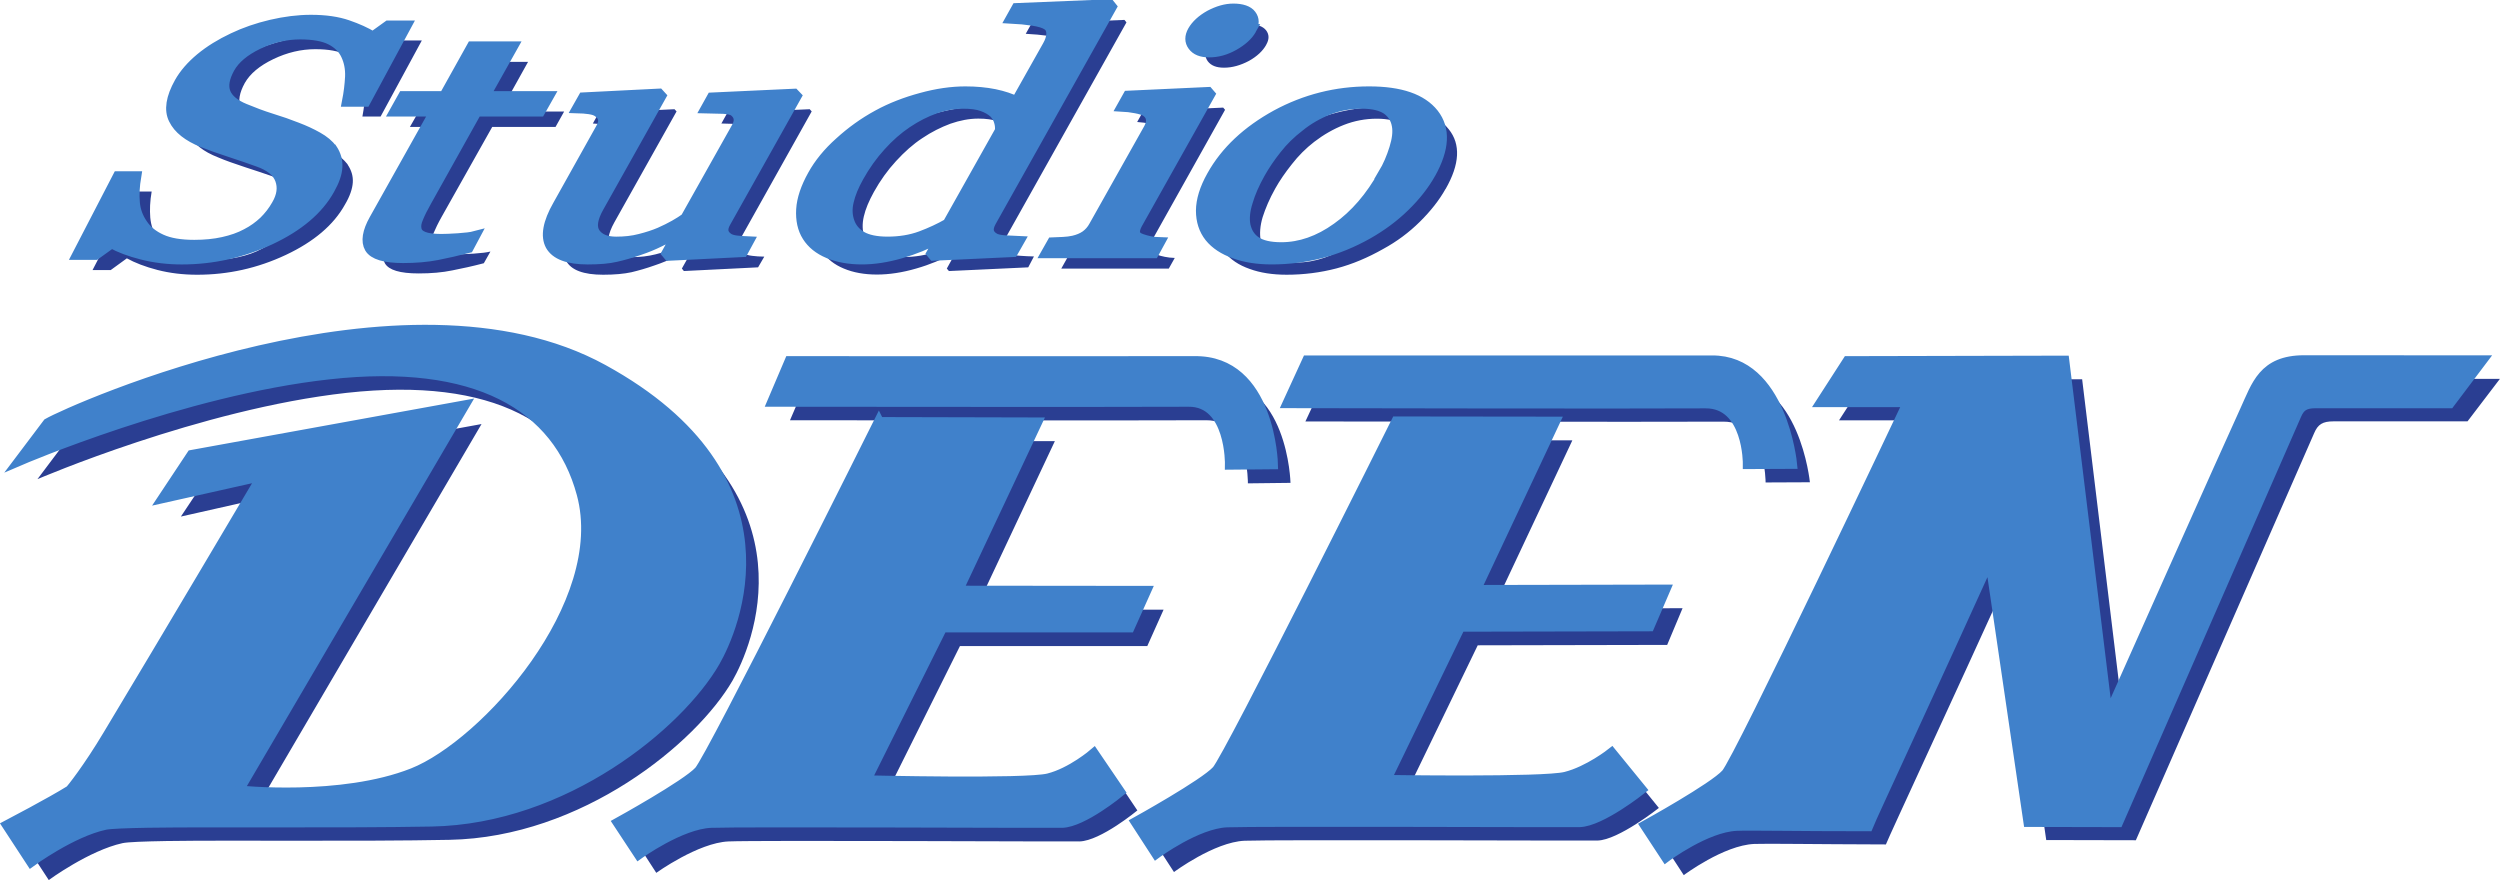 <?xml version="1.0" encoding="UTF-8"?>
<svg width="135.47mm" height="47.74mm" version="1.1" viewBox="0 0 135.47 47.74" xmlns="http://www.w3.org/2000/svg">
 <g transform="matrix(3.413 0 0 3.413 -22.112 -429.89)">
  <g transform="matrix(1.588,0,0,1.588,-1.288,-81.797)">
   <path d="m18.874 132.72c0.045-0.08 0.08-0.165 0.109-0.255 0.027-0.091 0.036-0.167 0.026-0.228-0.01-0.067-0.044-0.12-0.099-0.161-0.055-0.041-0.139-0.062-0.254-0.062-0.115 0-0.224 0.021-0.329 0.062-0.104 0.041-0.202 0.097-0.296 0.169-0.084 0.065-0.159 0.14-0.224 0.224-0.066 0.083-0.122 0.164-0.166 0.243-0.058 0.103-0.098 0.199-0.126 0.286-0.026 0.087-0.032 0.167-0.019 0.235 0.013 0.069 0.047 0.123 0.102 0.161 0.055 0.039 0.14 0.058 0.254 0.058 0.188 0 0.374-0.064 0.555-0.193 0.181-0.129 0.34-0.309 0.468-0.539m0.468-3e-3c-0.062 0.111-0.148 0.22-0.256 0.327-0.11 0.109-0.232 0.199-0.368 0.273-0.152 0.086-0.307 0.152-0.467 0.194-0.16 0.042-0.328 0.063-0.497 0.063-0.14 0-0.264-0.019-0.37-0.058-0.109-0.038-0.191-0.094-0.249-0.166-0.058-0.072-0.086-0.159-0.085-0.264 0-0.103 0.036-0.219 0.108-0.347 0.138-0.247 0.354-0.45 0.644-0.607 0.292-0.159 0.6-0.237 0.927-0.237 0.313 0 0.527 0.074 0.646 0.225 0.12 0.149 0.11 0.349-0.032 0.597m-1.793-1.442c-0.034 0.061-0.092 0.116-0.173 0.161-0.085 0.045-0.168 0.068-0.249 0.068-0.077 0-0.13-0.021-0.163-0.065-0.031-0.043-0.032-0.094-7.06e-4 -0.15 0.034-0.059 0.09-0.11 0.171-0.154 0.08-0.044 0.159-0.066 0.239-0.066 0.084 0 0.142 0.021 0.174 0.061 0.032 0.042 0.033 0.09 0.001 0.145m-0.974 2.238h-1.075l0.06-0.107c0.035-1e-3 0.071-3e-3 0.109-5e-3 0.038-2e-3 0.072-6e-3 0.103-0.013 0.048-0.011 0.09-0.028 0.123-0.051 0.033-0.025 0.061-0.055 0.086-0.094l0.546-0.98c0.02-0.034 0.026-0.066 0.021-0.094-0.006-0.029-0.022-0.052-0.05-0.07-0.02-0.013-0.055-0.026-0.103-0.035-0.048-8e-3 -0.093-0.014-0.136-0.017l0.06-0.107 0.8-0.037 0.019 0.022-0.727 1.299c-0.022 0.037-0.029 0.068-0.023 0.093 0.006 0.024 0.028 0.043 0.065 0.055 0.027 0.01 0.055 0.018 0.083 0.023 0.029 6e-3 0.061 0.01 0.099 0.011zm-2.058-0.296 0.521-0.931c0.004-0.028 7.05e-4 -0.057-0.008-0.09-0.009-0.032-0.027-0.061-0.052-0.088-0.03-0.026-0.068-0.05-0.116-0.068-0.048-0.018-0.112-0.027-0.191-0.027-0.092 0-0.184 0.018-0.279 0.051-0.094 0.035-0.189 0.082-0.282 0.145-0.09 0.059-0.176 0.135-0.262 0.229-0.085 0.092-0.158 0.195-0.221 0.308-0.05 0.091-0.084 0.171-0.101 0.246-0.017 0.073-0.015 0.143 0.007 0.206 0.019 0.06 0.059 0.108 0.12 0.145 0.062 0.036 0.149 0.054 0.265 0.054 0.12 0 0.23-0.018 0.33-0.055 0.1-0.037 0.189-0.079 0.269-0.124m0.653 0.282-0.793 0.037-0.021-0.025 0.083-0.15-0.017-2e-3c-0.112 0.061-0.236 0.113-0.373 0.152-0.137 0.04-0.27 0.06-0.392 0.06-0.125 0-0.236-0.02-0.331-0.06-0.095-0.039-0.168-0.097-0.214-0.171-0.047-0.074-0.067-0.163-0.06-0.269 0.006-0.104 0.044-0.218 0.115-0.344 0.066-0.114 0.155-0.223 0.268-0.328 0.113-0.103 0.24-0.193 0.38-0.27 0.135-0.073 0.278-0.131 0.436-0.173 0.156-0.042 0.303-0.064 0.444-0.064 0.103 0 0.199 0.01 0.288 0.028 0.089 0.019 0.162 0.043 0.217 0.072l0.314-0.554c0.025-0.045 0.037-0.089 0.038-0.126 0-0.037-0.014-0.066-0.041-0.084-0.031-0.02-0.078-0.034-0.145-0.044-0.065-9e-3 -0.141-0.016-0.221-0.02l0.057-0.101 0.93-0.038 0.02 0.025-1.204 2.147c-0.021 0.037-0.029 0.069-0.024 0.096 6e-3 0.026 0.023 0.048 0.052 0.065 0.02 0.013 0.057 0.022 0.108 0.025 0.052 4e-3 0.099 6e-3 0.143 7e-3zm-2.701-1.1e-4 -0.742 0.037-0.02-0.025 0.113-0.201h-0.014c-0.05 0.027-0.107 0.056-0.169 0.086-0.062 0.031-0.129 0.059-0.201 0.083-0.084 0.03-0.162 0.052-0.233 0.069-0.074 0.016-0.168 0.025-0.283 0.025-0.196 0-0.32-0.046-0.37-0.139-0.052-0.092-0.027-0.226 0.071-0.402l0.427-0.763c0.022-0.039 0.03-0.072 0.025-0.098-0.005-0.027-0.022-0.05-0.05-0.068-0.019-0.014-0.047-0.024-0.085-0.03-0.036-6e-3 -0.077-0.01-0.121-0.012l0.059-0.106 0.757-0.037 0.021 0.022-0.622 1.109c-0.065 0.116-0.077 0.203-0.037 0.261 0.039 0.058 0.109 0.087 0.213 0.087 0.082 0 0.161-9e-3 0.236-0.028 0.075-0.019 0.14-0.04 0.198-0.064 0.053-0.023 0.102-0.047 0.147-0.072 0.047-0.026 0.084-0.049 0.113-0.07l0.506-0.906c0.02-0.036 0.028-0.068 0.021-0.095-0.005-0.028-0.021-0.051-0.047-0.07-0.02-0.013-0.055-0.023-0.107-0.025-0.051-2e-3 -0.108-5e-3 -0.173-6e-3l0.059-0.106 0.824-0.037 0.02 0.022-0.707 1.263c-0.02 0.036-0.027 0.067-0.021 0.092 0.006 0.026 0.023 0.048 0.05 0.065 0.02 0.012 0.047 0.02 0.083 0.024 0.035 5e-3 0.075 7e-3 0.121 8e-3zm-2.742-0.041c-0.114 0.03-0.22 0.053-0.317 0.072-0.097 0.02-0.209 0.03-0.334 0.03-0.189 0-0.299-0.034-0.338-0.101-0.037-0.068-0.023-0.163 0.046-0.285l0.606-1.079h-0.402l0.088-0.154h0.408l0.279-0.496h0.406l-0.276 0.496h0.637l-0.086 0.154h-0.633l-0.503 0.894c-0.038 0.067-0.065 0.124-0.084 0.169-0.018 0.045-0.024 0.083-0.016 0.115 0.006 0.032 0.029 0.057 0.068 0.072 0.038 0.016 0.098 0.024 0.18 0.024 0.037 0 0.094-3e-3 0.169-7e-3 0.076-5e-3 0.132-0.012 0.168-0.021zm-1.361-0.985c0.037 0.055 0.055 0.114 0.051 0.177-0.004 0.063-0.029 0.139-0.08 0.224-0.112 0.201-0.309 0.369-0.59 0.501-0.283 0.133-0.577 0.198-0.886 0.198-0.142 0-0.274-0.016-0.398-0.048-0.123-0.032-0.226-0.072-0.305-0.116l-0.161 0.117h-0.182l0.407-0.785h0.184c-0.017 0.097-0.02 0.183-0.014 0.26 0.007 0.078 0.032 0.152 0.075 0.219 0.043 0.062 0.106 0.112 0.188 0.15 0.083 0.037 0.192 0.056 0.331 0.056 0.104 0 0.199-0.01 0.287-0.029 0.088-0.019 0.166-0.046 0.233-0.083 0.067-0.034 0.126-0.075 0.177-0.123 0.052-0.047 0.093-0.104 0.129-0.166 0.05-0.09 0.061-0.174 0.033-0.253-0.028-0.079-0.101-0.139-0.223-0.18-0.081-0.028-0.175-0.06-0.281-0.094-0.105-0.035-0.196-0.066-0.27-0.098-0.149-0.058-0.245-0.135-0.292-0.229-0.047-0.094-0.028-0.217 0.056-0.368 0.049-0.088 0.119-0.169 0.213-0.244 0.091-0.075 0.198-0.142 0.324-0.203 0.118-0.056 0.244-0.1 0.383-0.132 0.135-0.032 0.267-0.048 0.396-0.048 0.146 0 0.27 0.017 0.367 0.051 0.096 0.034 0.181 0.072 0.252 0.114l0.153-0.11h0.184l-0.412 0.76h-0.182c0.016-0.087 0.026-0.169 0.029-0.249 0.004-0.081-0.009-0.152-0.039-0.217-0.03-0.062-0.08-0.112-0.154-0.151-0.072-0.037-0.174-0.056-0.308-0.056-0.141 0-0.281 0.033-0.42 0.1-0.137 0.066-0.231 0.145-0.284 0.238-0.055 0.1-0.068 0.181-0.041 0.246 0.028 0.065 0.091 0.118 0.19 0.159 0.087 0.039 0.178 0.071 0.268 0.099 0.09 0.028 0.176 0.058 0.256 0.088 0.074 0.028 0.142 0.06 0.206 0.095 0.062 0.036 0.111 0.078 0.148 0.125m16.373 2.646c0.003-8e-3 0.005-0.013 0.005-0.013l0.003 0.013zm3.366-0.5c-0.41 0-0.476 0.252-0.591 0.5-0.122 0.263-1.373 3.066-1.373 3.066l-0.432-3.562-2.168 4e-3 -0.263 0.407h0.892s-0.007 0.018-0.021 0.049l-0.025-1e-3s-1.67 3.534-1.794 3.671c-0.124 0.136-0.808 0.515-0.808 0.515l0.204 0.313s0.399-0.299 0.705-0.312c0.128-5e-3 0.585 3e-3 1.316 5e-3 0.031-0.082 0.701-1.522 1.221-2.668l0.382 2.624 0.896 2e-3s1.771-4.043 1.783-4.071c0.037-0.087 0.085-0.117 0.192-0.117h1.341l0.324-0.425zm-9.076 0.612 1.583 3e-3 -0.792 1.683 1.894-5e-3 -0.154 0.367-1.894 4e-3 -0.742 1.533s1.574 0.025 1.797-0.031c0.235-0.058 0.461-0.24 0.461-0.24l0.295 0.364s-0.404 0.321-0.613 0.326c-0.101 3e-3 -3.236-0.01-3.529 2e-3 -0.303 0.013-0.706 0.313-0.706 0.313l-0.204-0.314s0.684-0.379 0.809-0.515c0.126-0.137 1.795-3.489 1.795-3.489m-5.173 6e-3 1.582 4e-3 -0.792 1.683 1.879 2e-3 -0.163 0.364h-1.873l-0.763 1.531s1.602 0.037 1.824-0.019c0.232-0.058 0.457-0.25 0.457-0.25l0.256 0.381s-0.367 0.304-0.578 0.31c-0.099 3e-3 -3.219-0.013-3.51 0-0.303 0.013-0.722 0.314-0.722 0.314l-0.203-0.314s0.685-0.379 0.808-0.515c0.124-0.137 1.797-3.491 1.797-3.491m-2.76-0.527c-1.982-1.088-5.312 0.403-5.55 0.54l-0.279 0.371s1.628-0.701 3.092-0.863c1.466-0.161 2.287 0.309 2.526 1.198 0.3 1.103-0.967 2.505-1.685 2.791-0.72 0.285-1.749 0.172-1.749 0.172l2.256-3.849-2.721 0.497-0.285 0.428 0.993-0.224s-0.996 1.678-1.543 2.589c-0.201 0.335-0.373 0.554-0.382 0.558-0.187 0.117-0.627 0.347-0.627 0.347l0.238 0.364s0.404-0.296 0.738-0.369c0.053-0.011 0.212-0.017 0.436-0.021 0.663-0.01 1.917 6e-3 2.832-0.012 1.325-0.025 2.471-0.968 2.832-1.595 0.181-0.318 0.864-1.836-1.121-2.924m7.045-0.088s3.868 2e-3 4.043 0c0.701-6e-3 0.803 1.032 0.803 1.032l-0.443 2e-3s0.006-0.611-0.423-0.608c-0.639 4e-3 -4.178-2e-3 -4.178-2e-3zm-5.178 9e-3s3.871 3e-3 4.044 0c0.763-0.012 0.787 1.029 0.787 1.029l-0.426 5e-3s0.011-0.634-0.417-0.631c-0.639 4e-3 -4.161 0-4.161 0z" fill="#2a3e92"/>
   <path d="m27.928 134.43c-0.411 0-0.476 0.252-0.591 0.501-0.123 0.264-1.372 3.066-1.372 3.066l-0.436-3.563-2.165 5e-3 -0.263 0.408h0.892s-0.007 0.017-0.022 0.049l-0.024-1e-3s-1.672 3.534-1.798 3.67c-0.123 0.138-0.808 0.516-0.808 0.516l0.206 0.314s0.4-0.299 0.706-0.312c0.128-6e-3 0.582 4e-3 1.314 4e-3 0.032-0.082 0.702-1.522 1.22-2.668l0.385 2.625 0.896 2e-3s1.77-4.043 1.782-4.071c0.037-0.086 0.084-0.117 0.192-0.117h1.341l0.322-0.427zm-3.366 0.501c0.003-8e-3 0.005-0.013 0.005-0.013l0.002 0.013zm3.366-0.501c-0.411 0-0.476 0.252-0.591 0.501-0.123 0.264-1.372 3.066-1.372 3.066l-0.436-3.563-2.165 5e-3 -0.263 0.408h0.892s-0.007 0.017-0.022 0.049l-0.024-1e-3s-1.672 3.534-1.798 3.67c-0.123 0.138-0.808 0.516-0.808 0.516l0.206 0.314s0.4-0.299 0.706-0.312c0.128-6e-3 0.582 4e-3 1.314 4e-3 0.032-0.082 0.702-1.522 1.22-2.668l0.385 2.625 0.896 2e-3s1.77-4.043 1.782-4.071c0.037-0.086 0.084-0.117 0.192-0.117h1.341l0.322-0.427zm-9.075 0.612 1.583 2e-3 -0.792 1.683 1.895-4e-3 -0.157 0.365-1.892 4e-3 -0.743 1.534s1.575 0.025 1.797-0.031c0.232-0.058 0.46-0.239 0.46-0.239l0.296 0.363s-0.403 0.321-0.617 0.327c-0.098 3e-3 -3.233-0.01-3.526 2e-3 -0.302 0.013-0.706 0.312-0.706 0.312l-0.203-0.313s0.685-0.379 0.809-0.516c0.123-0.135 1.795-3.489 1.795-3.489zl1.583 2e-3 -0.792 1.683 1.895-4e-3 -0.157 0.365-1.892 4e-3 -0.743 1.534s1.575 0.025 1.797-0.031c0.232-0.058 0.46-0.239 0.46-0.239l0.296 0.363s-0.403 0.321-0.617 0.327c-0.098 3e-3 -3.233-0.01-3.526 2e-3 -0.302 0.013-0.706 0.312-0.706 0.312l-0.203-0.313s0.685-0.379 0.809-0.516c0.123-0.135 1.795-3.489 1.795-3.489m-0.891-0.61s3.871 1e-3 4.045 0c0.7-6e-3 0.801 1.032 0.801 1.032l-0.44 2e-3s6e-3 -0.609-0.423-0.607c-0.639 5e-3 -4.178-2e-3 -4.178-2e-3zm0 0s3.871 1e-3 4.045 0c0.7-6e-3 0.801 1.032 0.801 1.032l-0.44 2e-3s6e-3 -0.609-0.423-0.607c-0.639 5e-3 -4.178-2e-3 -4.178-2e-3zm-4.282 0.616 1.579 4e-3 -0.792 1.682 1.882 2e-3 -0.163 0.363h-1.873l-0.763 1.531s1.599 0.038 1.824-0.019c0.232-0.058 0.454-0.249 0.454-0.249l0.259 0.381s-0.368 0.304-0.577 0.31c-0.099 3e-3 -3.22-0.012-3.51 0-0.306 0.013-0.722 0.314-0.722 0.314l-0.207-0.314s0.685-0.378 0.811-0.516c0.124-0.136 1.797-3.491 1.797-3.491zl1.579 4e-3 -0.792 1.682 1.882 2e-3 -0.163 0.363h-1.873l-0.763 1.531s1.599 0.038 1.824-0.019c0.232-0.058 0.454-0.249 0.454-0.249l0.259 0.381s-0.368 0.304-0.577 0.31c-0.099 3e-3 -3.22-0.012-3.51 0-0.306 0.013-0.722 0.314-0.722 0.314l-0.207-0.314s0.685-0.378 0.811-0.516c0.124-0.136 1.797-3.491 1.797-3.491m-0.892-0.607s3.868 2e-3 4.045 0c0.762-0.013 0.786 1.029 0.786 1.029l-0.428 4e-3s0.012-0.633-0.414-0.629c-0.64 4e-3 -4.161 0-4.161 0zm0 0s3.868 2e-3 4.045 0c0.762-0.013 0.786 1.029 0.786 1.029l-0.428 4e-3s0.012-0.633-0.414-0.629c-0.64 4e-3 -4.161 0-4.161 0zm-1.867 0.082c-1.985-1.089-5.314 0.403-5.55 0.539l-0.279 0.37s1.629-0.701 3.092-0.861c1.464-0.162 2.287 0.309 2.526 1.197 0.297 1.103-0.969 2.505-1.688 2.791-0.719 0.285-1.746 0.174-1.746 0.174l2.257-3.849-2.723 0.495-0.284 0.428 0.991-0.222s-0.993 1.678-1.541 2.588c-0.2 0.336-0.375 0.556-0.384 0.56-0.185 0.116-0.626 0.347-0.626 0.347l0.238 0.364s0.404-0.297 0.739-0.369c0.052-0.011 0.208-0.017 0.435-0.021 0.663-0.01 1.913 5e-3 2.831-0.012 1.326-0.025 2.469-0.968 2.832-1.597 0.182-0.317 0.864-1.834-1.12-2.922zc-1.985-1.089-5.314 0.403-5.55 0.539l-0.279 0.37s1.629-0.701 3.092-0.861c1.464-0.162 2.287 0.309 2.526 1.197 0.297 1.103-0.969 2.505-1.688 2.791-0.719 0.285-1.746 0.174-1.746 0.174l2.257-3.849-2.723 0.495-0.284 0.428 0.991-0.222s-0.993 1.678-1.541 2.588c-0.2 0.336-0.375 0.556-0.384 0.56-0.185 0.116-0.626 0.347-0.626 0.347l0.238 0.364s0.404-0.297 0.739-0.369c0.052-0.011 0.208-0.017 0.435-0.021 0.663-0.01 1.913 5e-3 2.831-0.012 1.326-0.025 2.469-0.968 2.832-1.597 0.182-0.317 0.864-1.834-1.12-2.922m7.801-1.954c0.048-0.08 0.084-0.166 0.112-0.256 0.028-0.09 0.037-0.165 0.026-0.226-0.011-0.068-0.044-0.121-0.099-0.162-0.058-0.04-0.141-0.06-0.254-0.06-0.115 0-0.225 0.02-0.329 0.06-0.104 0.041-0.205 0.097-0.295 0.171-0.085 0.065-0.161 0.139-0.226 0.222-0.066 0.083-0.121 0.165-0.165 0.243-0.057 0.102-0.099 0.197-0.125 0.287-0.028 0.088-0.035 0.165-0.023 0.233 0.016 0.071 0.049 0.125 0.105 0.163 0.056 0.038 0.14 0.058 0.255 0.058 0.187 0 0.374-0.064 0.556-0.195 0.181-0.128 0.336-0.308 0.464-0.538zm0.471-3e-3c-0.062 0.11-0.147 0.22-0.257 0.327-0.11 0.108-0.234 0.198-0.367 0.274-0.152 0.086-0.308 0.15-0.467 0.192-0.162 0.042-0.326 0.063-0.496 0.063-0.141 0-0.267-0.02-0.372-0.059-0.106-0.038-0.189-0.092-0.247-0.164-0.057-0.072-0.086-0.16-0.086-0.264 7.05e-4 -0.104 0.036-0.22 0.108-0.348 0.138-0.248 0.355-0.449 0.644-0.608 0.29-0.157 0.601-0.235 0.927-0.235 0.313 0 0.527 0.074 0.645 0.223 0.118 0.151 0.108 0.349-0.031 0.598zm-0.471 3e-3c0.048-0.08 0.084-0.166 0.112-0.256 0.028-0.09 0.037-0.165 0.026-0.226-0.011-0.068-0.044-0.121-0.099-0.162-0.058-0.04-0.141-0.06-0.254-0.06-0.115 0-0.225 0.02-0.329 0.06-0.104 0.041-0.205 0.097-0.295 0.171-0.085 0.065-0.161 0.139-0.226 0.222-0.066 0.083-0.121 0.165-0.165 0.243-0.057 0.102-0.099 0.197-0.125 0.287-0.028 0.088-0.035 0.165-0.023 0.233 0.016 0.071 0.049 0.125 0.105 0.163 0.056 0.038 0.14 0.058 0.255 0.058 0.187 0 0.374-0.064 0.556-0.195 0.181-0.128 0.336-0.308 0.464-0.538m0.471-3e-3c-0.062 0.11-0.147 0.22-0.257 0.327-0.11 0.108-0.234 0.198-0.367 0.274-0.152 0.086-0.308 0.15-0.467 0.192-0.162 0.042-0.326 0.063-0.496 0.063-0.141 0-0.267-0.02-0.372-0.059-0.106-0.038-0.189-0.092-0.247-0.164-0.057-0.072-0.086-0.16-0.086-0.264 7.05e-4 -0.104 0.036-0.22 0.108-0.348 0.138-0.248 0.355-0.449 0.644-0.608 0.29-0.157 0.601-0.235 0.927-0.235 0.313 0 0.527 0.074 0.645 0.223 0.118 0.151 0.108 0.349-0.031 0.598m-1.792-1.441c-0.034 0.061-0.095 0.114-0.176 0.16-0.082 0.046-0.164 0.068-0.246 0.068-0.077 0-0.131-0.021-0.163-0.065-0.032-0.043-0.032-0.093-7.05e-4 -0.149 0.034-0.059 0.09-0.111 0.17-0.156 0.082-0.043 0.159-0.066 0.236-0.066 0.085 0 0.148 0.021 0.178 0.062 0.032 0.042 0.032 0.091 7.06e-4 0.146zm-0.975 2.236h-1.075l0.06-0.106c0.036-1e-3 0.072-3e-3 0.109-5e-3 0.038-2e-3 0.073-6e-3 0.103-0.013 0.048-0.011 0.089-0.028 0.123-0.052 0.033-0.024 0.061-0.055 0.083-0.096l0.549-0.977c0.018-0.035 0.026-0.067 0.02-0.096-0.005-0.029-0.022-0.051-0.049-0.071-0.021-0.013-0.055-0.024-0.103-0.033-0.048-9e-3 -0.095-0.015-0.137-0.017l0.06-0.107 0.8-0.037 0.019 0.022-0.728 1.297c-0.02 0.038-0.028 0.07-0.021 0.094 0.006 0.025 0.028 0.043 0.064 0.055 0.027 0.01 0.055 0.017 0.083 0.023 0.027 6e-3 0.061 0.01 0.099 0.011zm0.975-2.236c-0.034 0.061-0.095 0.114-0.176 0.16-0.082 0.046-0.164 0.068-0.246 0.068-0.077 0-0.131-0.021-0.163-0.065-0.032-0.043-0.032-0.093-7.05e-4 -0.149 0.034-0.059 0.09-0.111 0.17-0.156 0.082-0.043 0.159-0.066 0.236-0.066 0.085 0 0.148 0.021 0.178 0.062 0.032 0.042 0.032 0.091 7.06e-4 0.146m-0.975 2.236h-1.075l0.06-0.106c0.036-1e-3 0.072-3e-3 0.109-5e-3 0.038-2e-3 0.073-6e-3 0.103-0.013 0.048-0.011 0.089-0.028 0.123-0.052 0.033-0.024 0.061-0.055 0.083-0.096l0.549-0.977c0.018-0.035 0.026-0.067 0.02-0.096-0.005-0.029-0.022-0.051-0.049-0.071-0.021-0.013-0.055-0.024-0.103-0.033-0.048-9e-3 -0.095-0.015-0.137-0.017l0.06-0.107 0.8-0.037 0.019 0.022-0.728 1.297c-0.02 0.038-0.028 0.07-0.021 0.094 0.006 0.025 0.028 0.043 0.064 0.055 0.027 0.01 0.055 0.017 0.083 0.023 0.027 6e-3 0.061 0.01 0.099 0.011zm-2.059-0.295 0.522-0.929c0.003-0.029 7.06e-4 -0.059-0.009-0.091-0.009-0.033-0.026-0.061-0.052-0.088-0.029-0.026-0.068-0.049-0.116-0.066-0.049-0.018-0.112-0.026-0.193-0.026-0.09 0-0.182 0.016-0.277 0.049-0.094 0.033-0.189 0.081-0.283 0.144-0.091 0.061-0.178 0.137-0.261 0.229-0.084 0.092-0.158 0.196-0.221 0.309-0.05 0.089-0.084 0.171-0.101 0.246-0.018 0.074-0.015 0.141 0.007 0.204 0.02 0.06 0.06 0.109 0.121 0.146 0.062 0.036 0.149 0.054 0.261 0.054 0.12 0 0.232-0.018 0.332-0.055 0.099-0.037 0.189-0.079 0.269-0.125zm0.653 0.282-0.794 0.037-0.02-0.024 0.084-0.149-0.017-2e-3c-0.113 0.061-0.237 0.112-0.375 0.152-0.138 0.04-0.268 0.06-0.389 0.06-0.126 0-0.237-0.02-0.334-0.06-0.096-0.04-0.166-0.097-0.212-0.17-0.047-0.074-0.066-0.164-0.06-0.269 0.006-0.103 0.045-0.219 0.115-0.344 0.063-0.114 0.153-0.225 0.268-0.327 0.113-0.103 0.239-0.195 0.381-0.272 0.131-0.072 0.279-0.129 0.435-0.171 0.156-0.043 0.303-0.064 0.441-0.064 0.106 0 0.202 9e-3 0.292 0.027 0.089 0.019 0.162 0.043 0.217 0.072l0.313-0.556c0.026-0.045 0.039-0.087 0.039-0.124 0-0.037-0.013-0.065-0.041-0.084-0.03-0.02-0.079-0.035-0.147-0.045-0.066-0.01-0.138-0.017-0.218-0.021l0.057-0.102 0.93-0.038 0.02 0.025-1.204 2.146c-0.021 0.037-0.029 0.071-0.024 0.097 0.006 0.026 0.023 0.049 0.052 0.066 0.02 0.014 0.056 0.022 0.108 0.026 0.052 3e-3 0.1 5e-3 0.144 7e-3zm-0.653-0.282 0.522-0.929c0.003-0.029 7.06e-4 -0.059-0.009-0.091-0.009-0.033-0.026-0.061-0.052-0.088-0.029-0.026-0.068-0.049-0.116-0.066-0.049-0.018-0.112-0.026-0.193-0.026-0.09 0-0.182 0.016-0.277 0.049-0.094 0.033-0.189 0.081-0.283 0.144-0.091 0.061-0.178 0.137-0.261 0.229-0.084 0.092-0.158 0.196-0.221 0.309-0.05 0.089-0.084 0.171-0.101 0.246-0.018 0.074-0.015 0.141 0.007 0.204 0.02 0.06 0.06 0.109 0.121 0.146 0.062 0.036 0.149 0.054 0.261 0.054 0.12 0 0.232-0.018 0.332-0.055 0.099-0.037 0.189-0.079 0.269-0.125m0.653 0.282-0.794 0.037-0.02-0.024 0.084-0.149-0.017-2e-3c-0.113 0.061-0.237 0.112-0.375 0.152-0.138 0.04-0.268 0.06-0.389 0.06-0.126 0-0.237-0.02-0.334-0.06-0.096-0.04-0.166-0.097-0.212-0.17-0.047-0.074-0.066-0.164-0.06-0.269 0.006-0.103 0.045-0.219 0.115-0.344 0.063-0.114 0.153-0.225 0.268-0.327 0.113-0.103 0.239-0.195 0.381-0.272 0.131-0.072 0.279-0.129 0.435-0.171 0.156-0.043 0.303-0.064 0.441-0.064 0.106 0 0.202 9e-3 0.292 0.027 0.089 0.019 0.162 0.043 0.217 0.072l0.313-0.556c0.026-0.045 0.039-0.087 0.039-0.124 0-0.037-0.013-0.065-0.041-0.084-0.03-0.02-0.079-0.035-0.147-0.045-0.066-0.01-0.138-0.017-0.218-0.021l0.057-0.102 0.93-0.038 0.02 0.025-1.204 2.146c-0.021 0.037-0.029 0.071-0.024 0.097 0.006 0.026 0.023 0.049 0.052 0.066 0.02 0.014 0.056 0.022 0.108 0.026 0.052 3e-3 0.1 5e-3 0.144 7e-3zm-2.701 1.4e-4 -0.742 0.037-0.02-0.024 0.111-0.2h-0.014c-0.05 0.027-0.107 0.056-0.169 0.086-0.061 0.03-0.128 0.058-0.2 0.082-0.084 0.029-0.164 0.052-0.236 0.068-0.072 0.017-0.165 0.025-0.282 0.025-0.195 0-0.319-0.047-0.371-0.139-0.05-0.092-0.027-0.227 0.073-0.402l0.427-0.764c0.023-0.038 0.031-0.072 0.025-0.1-6e-3 -0.027-0.022-0.049-0.051-0.068-0.018-0.014-0.046-0.023-0.084-0.029-0.037-5e-3 -0.078-9e-3 -0.122-0.01l0.06-0.106 0.757-0.038 0.021 0.023-0.622 1.109c-0.065 0.115-0.078 0.201-0.038 0.261 0.04 0.058 0.11 0.087 0.21 0.087 0.084 0 0.164-8e-3 0.239-0.028 0.075-0.019 0.14-0.04 0.198-0.065 0.053-0.023 0.102-0.048 0.147-0.073 0.045-0.026 0.082-0.049 0.11-0.07l0.508-0.904c0.021-0.037 0.028-0.068 0.023-0.096-6e-3 -0.028-0.022-0.051-0.048-0.07-0.02-0.013-0.054-0.021-0.105-0.024-0.051-2e-3 -0.109-4e-3 -0.174-5e-3l0.059-0.106 0.824-0.038 0.022 0.023-0.708 1.262c-0.021 0.036-0.027 0.068-0.022 0.094 0.007 0.026 0.024 0.047 0.051 0.065 0.02 0.012 0.047 0.02 0.082 0.024 0.036 4e-3 0.075 6e-3 0.118 8e-3zm0 0-0.742 0.037-0.02-0.024 0.111-0.2h-0.014c-0.05 0.027-0.107 0.056-0.169 0.086-0.061 0.03-0.128 0.058-0.2 0.082-0.084 0.029-0.164 0.052-0.236 0.068-0.072 0.017-0.165 0.025-0.282 0.025-0.195 0-0.319-0.047-0.371-0.139-0.05-0.092-0.027-0.227 0.073-0.402l0.427-0.764c0.023-0.038 0.031-0.072 0.025-0.1-6e-3 -0.027-0.022-0.049-0.051-0.068-0.018-0.014-0.046-0.023-0.084-0.029-0.037-5e-3 -0.078-9e-3 -0.122-0.01l0.06-0.106 0.757-0.038 0.021 0.023-0.622 1.109c-0.065 0.115-0.078 0.201-0.038 0.261 0.04 0.058 0.11 0.087 0.21 0.087 0.084 0 0.164-8e-3 0.239-0.028 0.075-0.019 0.14-0.04 0.198-0.065 0.053-0.023 0.102-0.048 0.147-0.073 0.045-0.026 0.082-0.049 0.11-0.07l0.508-0.904c0.021-0.037 0.028-0.068 0.023-0.096-6e-3 -0.028-0.022-0.051-0.048-0.07-0.02-0.013-0.054-0.021-0.105-0.024-0.051-2e-3 -0.109-4e-3 -0.174-5e-3l0.059-0.106 0.824-0.038 0.022 0.023-0.708 1.262c-0.021 0.036-0.027 0.068-0.022 0.094 0.007 0.026 0.024 0.047 0.051 0.065 0.02 0.012 0.047 0.02 0.082 0.024 0.036 4e-3 0.075 6e-3 0.118 8e-3zm-2.743-0.041c-0.113 0.029-0.218 0.053-0.316 0.072-0.097 0.019-0.211 0.029-0.337 0.029-0.185 0-0.296-0.034-0.335-0.1-0.038-0.066-0.023-0.162 0.046-0.285l0.605-1.08h-0.401l0.085-0.152h0.41l0.277-0.497h0.409l-0.279 0.497h0.638l-0.086 0.152h-0.634l-0.5 0.895c-0.038 0.067-0.066 0.123-0.084 0.168-0.02 0.044-0.026 0.083-0.018 0.116 0.006 0.033 0.03 0.057 0.069 0.073 0.039 0.016 0.098 0.024 0.179 0.024 0.037 0 0.093-2e-3 0.169-7e-3 0.076-5e-3 0.131-0.012 0.165-0.021zm0 0c-0.113 0.029-0.218 0.053-0.316 0.072-0.097 0.019-0.211 0.029-0.337 0.029-0.185 0-0.296-0.034-0.335-0.1-0.038-0.066-0.023-0.162 0.046-0.285l0.605-1.08h-0.401l0.085-0.152h0.41l0.277-0.497h0.409l-0.279 0.497h0.638l-0.086 0.152h-0.634l-0.5 0.895c-0.038 0.067-0.066 0.123-0.084 0.168-0.02 0.044-0.026 0.083-0.018 0.116 0.006 0.033 0.03 0.057 0.069 0.073 0.039 0.016 0.098 0.024 0.179 0.024 0.037 0 0.093-2e-3 0.169-7e-3 0.076-5e-3 0.131-0.012 0.165-0.021zm-1.361-0.985c0.036 0.055 0.053 0.115 0.049 0.178-0.003 0.064-0.029 0.138-0.077 0.223-0.113 0.203-0.31 0.369-0.593 0.502-0.282 0.131-0.575 0.197-0.884 0.197-0.141 0-0.273-0.016-0.398-0.048-0.125-0.032-0.226-0.07-0.304-0.114l-0.161 0.116h-0.182l0.406-0.784h0.182c-0.016 0.096-0.021 0.183-0.014 0.261 6e-3 0.078 0.032 0.15 0.079 0.218 0.043 0.064 0.105 0.114 0.187 0.151 0.083 0.038 0.193 0.056 0.329 0.056 0.103 0 0.201-9e-3 0.289-0.029 0.086-0.019 0.165-0.046 0.233-0.083 0.067-0.034 0.125-0.077 0.175-0.124 0.049-0.048 0.092-0.103 0.127-0.165 0.053-0.09 0.064-0.175 0.035-0.253-0.029-0.078-0.103-0.138-0.222-0.179-0.081-0.03-0.175-0.061-0.28-0.096-0.107-0.035-0.198-0.067-0.273-0.097-0.146-0.059-0.243-0.135-0.289-0.23-0.047-0.093-0.028-0.216 0.057-0.368 0.049-0.087 0.119-0.167 0.21-0.243 0.093-0.077 0.202-0.144 0.325-0.202 0.117-0.056 0.245-0.1 0.381-0.132 0.138-0.032 0.27-0.049 0.399-0.049 0.146 0 0.266 0.018 0.365 0.052s0.183 0.072 0.254 0.115l0.153-0.11h0.182l-0.41 0.76h-0.183c0.017-0.086 0.027-0.171 0.031-0.25 0.003-0.079-0.011-0.152-0.042-0.217-0.029-0.062-0.079-0.113-0.151-0.15-0.072-0.037-0.175-0.056-0.308-0.056-0.142 0-0.284 0.034-0.42 0.099-0.137 0.066-0.232 0.146-0.284 0.239-0.054 0.098-0.068 0.18-0.041 0.247 0.027 0.065 0.091 0.118 0.191 0.159 0.089 0.037 0.176 0.07 0.266 0.098 0.092 0.028 0.177 0.058 0.258 0.09 0.074 0.028 0.143 0.06 0.205 0.095 0.063 0.035 0.112 0.076 0.147 0.123zc0.036 0.055 0.053 0.115 0.049 0.178-0.003 0.064-0.029 0.138-0.077 0.223-0.113 0.203-0.31 0.369-0.593 0.502-0.282 0.131-0.575 0.197-0.884 0.197-0.141 0-0.273-0.016-0.398-0.048-0.125-0.032-0.226-0.07-0.304-0.114l-0.161 0.116h-0.182l0.406-0.784h0.182c-0.016 0.096-0.021 0.183-0.014 0.261 6e-3 0.078 0.032 0.15 0.079 0.218 0.043 0.064 0.105 0.114 0.187 0.151 0.083 0.038 0.193 0.056 0.329 0.056 0.103 0 0.201-9e-3 0.289-0.029 0.086-0.019 0.165-0.046 0.233-0.083 0.067-0.034 0.125-0.077 0.175-0.124 0.049-0.048 0.092-0.103 0.127-0.165 0.053-0.09 0.064-0.175 0.035-0.253-0.029-0.078-0.103-0.138-0.222-0.179-0.081-0.03-0.175-0.061-0.28-0.096-0.107-0.035-0.198-0.067-0.273-0.097-0.146-0.059-0.243-0.135-0.289-0.23-0.047-0.093-0.028-0.216 0.057-0.368 0.049-0.087 0.119-0.167 0.21-0.243 0.093-0.077 0.202-0.144 0.325-0.202 0.117-0.056 0.245-0.1 0.381-0.132 0.138-0.032 0.27-0.049 0.399-0.049 0.146 0 0.266 0.018 0.365 0.052s0.183 0.072 0.254 0.115l0.153-0.11h0.182l-0.41 0.76h-0.183c0.017-0.086 0.027-0.171 0.031-0.25 0.003-0.079-0.011-0.152-0.042-0.217-0.029-0.062-0.079-0.113-0.151-0.15-0.072-0.037-0.175-0.056-0.308-0.056-0.142 0-0.284 0.034-0.42 0.099-0.137 0.066-0.232 0.146-0.284 0.239-0.054 0.098-0.068 0.18-0.041 0.247 0.027 0.065 0.091 0.118 0.191 0.159 0.089 0.037 0.176 0.07 0.266 0.098 0.092 0.028 0.177 0.058 0.258 0.09 0.074 0.028 0.143 0.06 0.205 0.095 0.063 0.035 0.112 0.076 0.147 0.123" fill="#4081cb" stroke="#4081cb" stroke-width=".102"/>
  </g>
 </g>
</svg>
